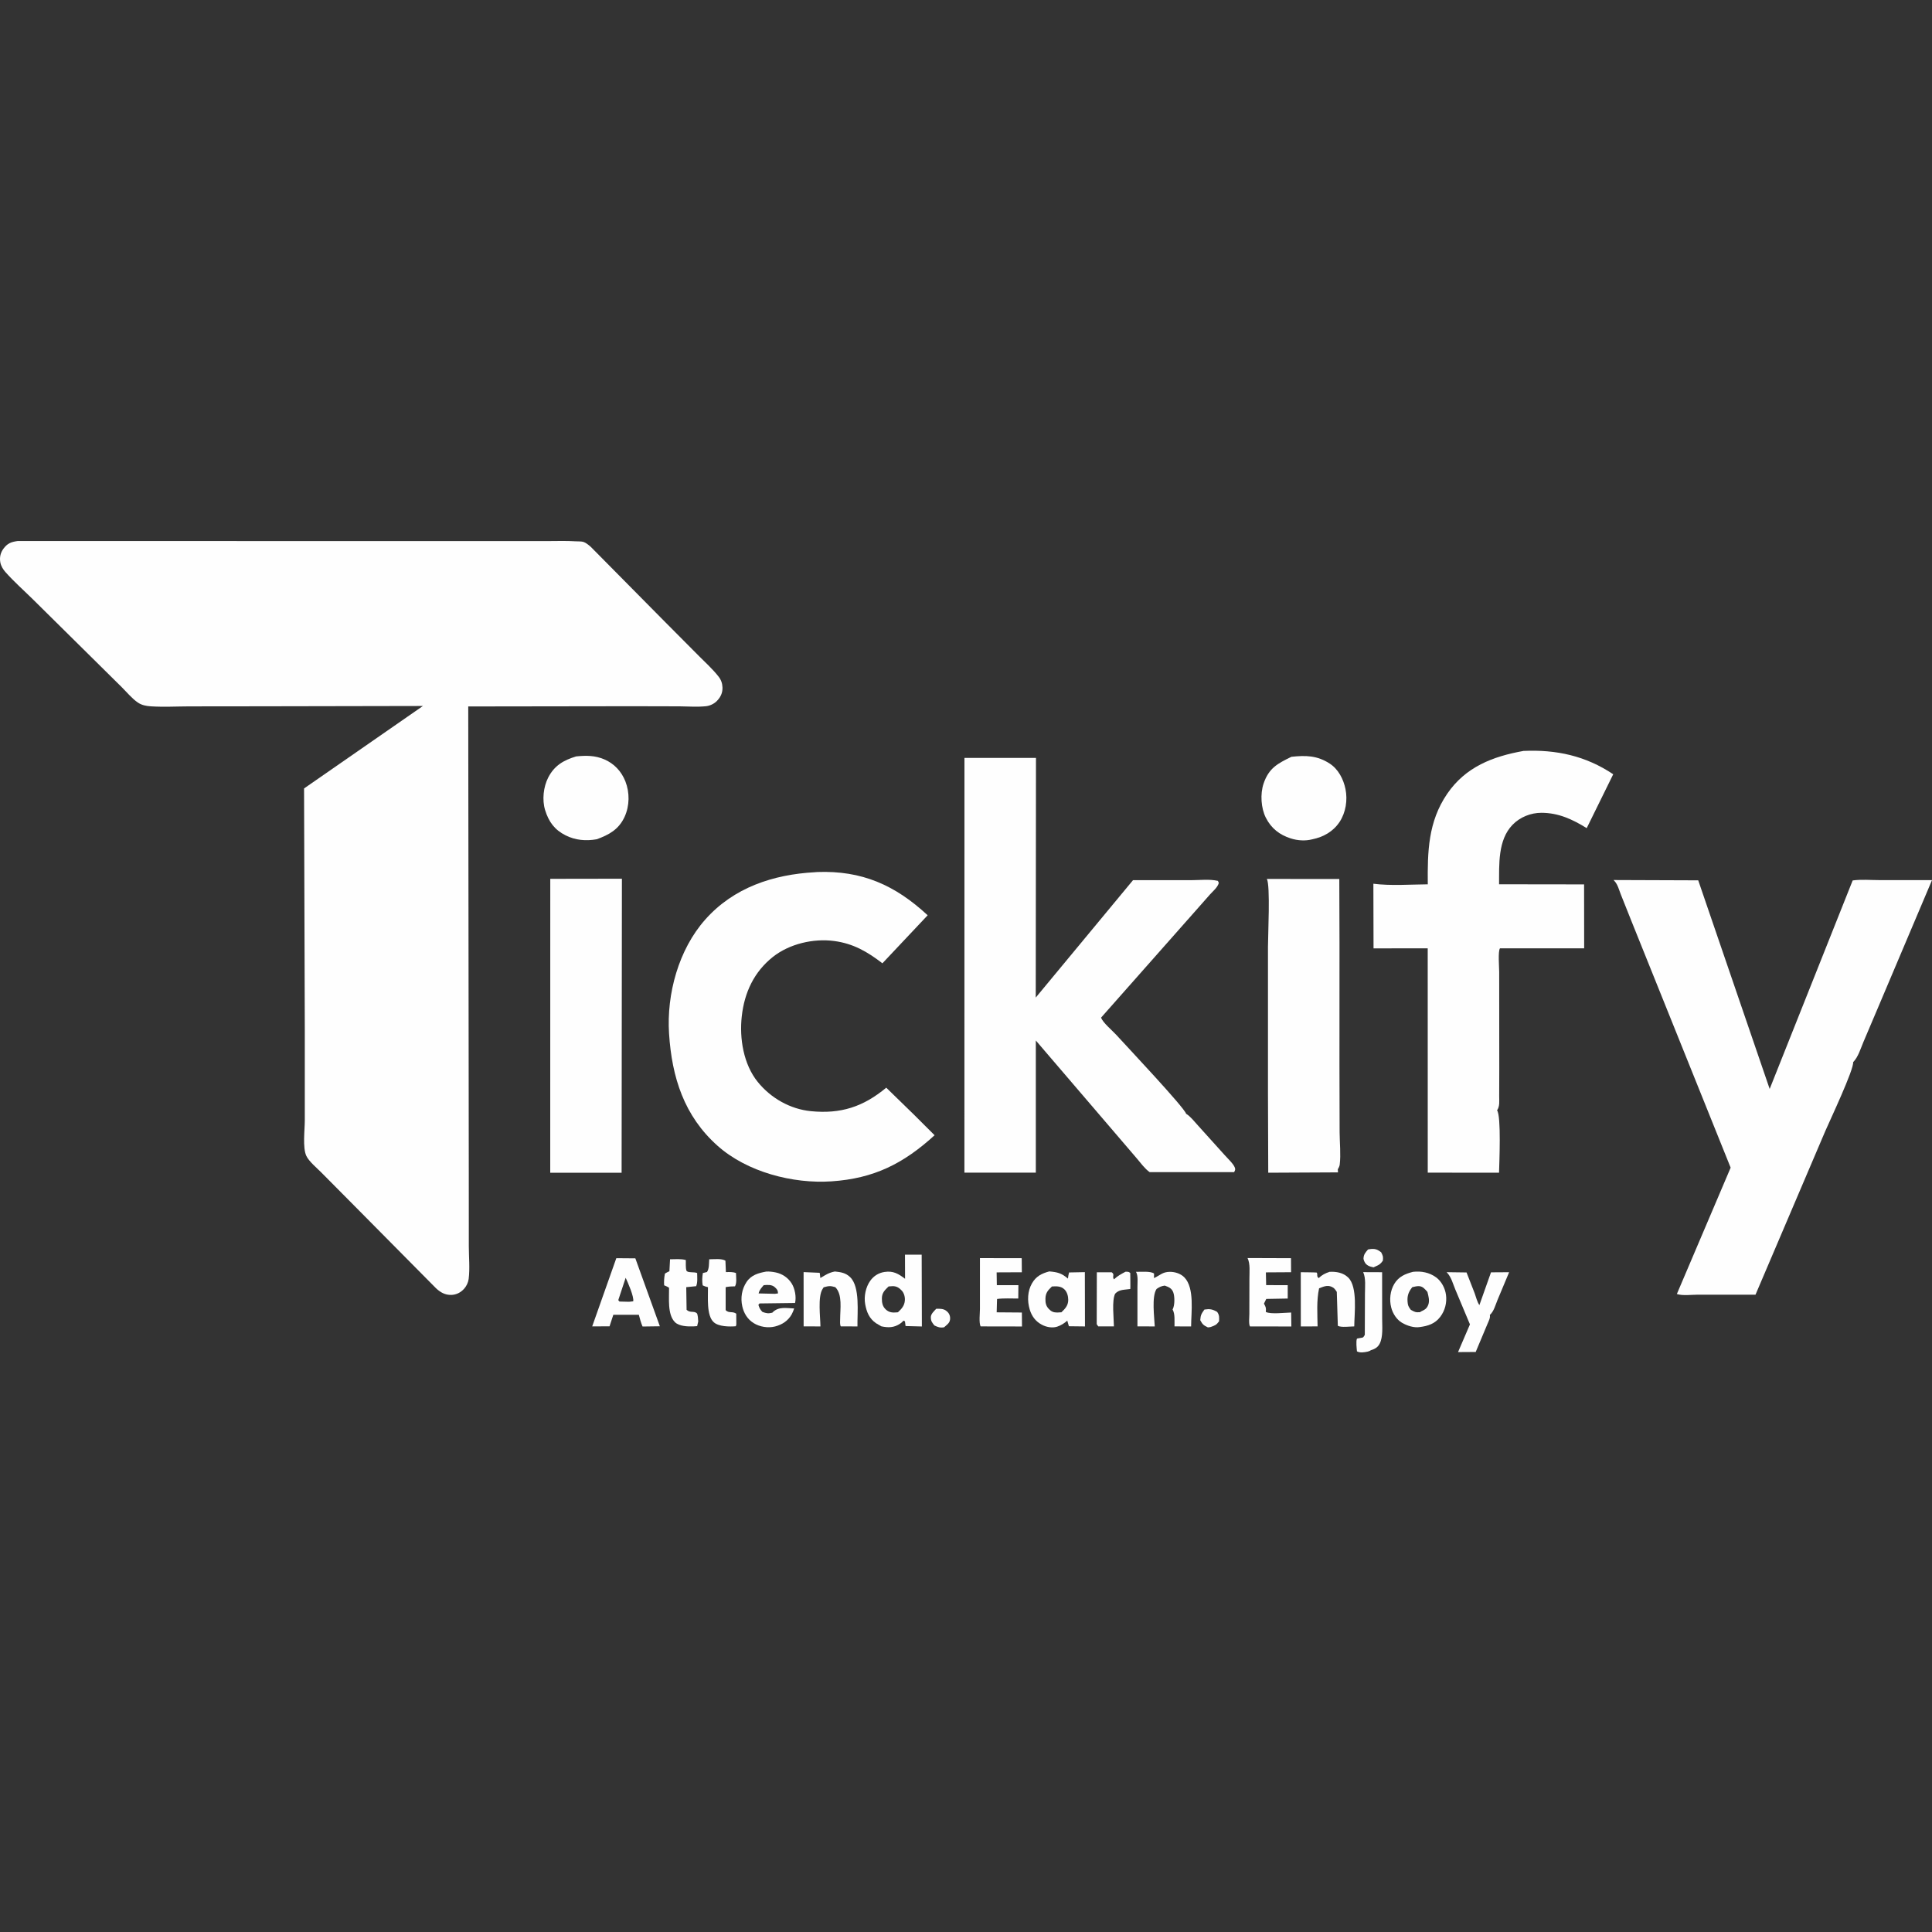 <svg width="50" height="50" viewBox="0 0 50 50" fill="none" xmlns="http://www.w3.org/2000/svg">
<rect x="0" y="0" width="50" height="50" fill="#333333" stroke="none"/>
<path d="M31.17 33.891C31.309 33.87 31.379 33.881 31.5 33.952C31.56 34.036 31.554 34.099 31.549 34.196C31.478 34.291 31.448 34.3 31.342 34.339C31.321 34.349 31.283 34.349 31.26 34.353C31.146 34.297 31.123 34.278 31.062 34.166C31.072 34.031 31.092 34.001 31.17 33.891Z" fill="#FEFEFE"/>
<path d="M24.231 33.87C24.313 33.87 24.407 33.866 24.478 33.916C24.544 33.961 24.584 34.022 24.589 34.105C24.595 34.233 24.516 34.274 24.433 34.35C24.327 34.368 24.276 34.347 24.182 34.303C24.121 34.225 24.091 34.193 24.09 34.09C24.089 34.004 24.177 33.928 24.231 33.87Z" fill="#FEFEFE"/>
<path d="M35.405 32.336L35.452 32.328C35.582 32.31 35.645 32.332 35.745 32.41C35.793 32.507 35.799 32.522 35.788 32.628C35.722 32.717 35.697 32.732 35.6 32.774L35.547 32.799C35.503 32.788 35.448 32.778 35.409 32.755C35.337 32.714 35.305 32.658 35.287 32.58C35.29 32.465 35.334 32.418 35.405 32.336Z" fill="#FEFEFE"/>
<path d="M29.129 32.912C29.186 32.915 29.209 32.905 29.251 32.946C29.251 32.989 29.257 33.353 29.252 33.359C29.25 33.361 29.188 33.366 29.183 33.367C29.054 33.383 28.956 33.382 28.86 33.48C28.77 33.657 28.826 34.115 28.828 34.326L28.423 34.327L28.383 34.27L28.386 32.926L28.77 32.926C28.861 32.987 28.772 33.037 28.83 33.109C28.92 33.022 29.019 32.97 29.129 32.912Z" fill="#FEFEFE"/>
<path d="M35.279 32.923L35.769 32.925L35.77 34.119C35.77 34.317 35.798 34.598 35.705 34.776C35.654 34.874 35.577 34.912 35.477 34.944C35.455 34.961 35.423 34.972 35.397 34.979C35.313 34.998 35.194 35.017 35.118 34.973C35.111 34.897 35.089 34.709 35.118 34.644C35.122 34.637 35.258 34.623 35.276 34.611C35.29 34.601 35.31 34.562 35.321 34.547L35.325 33.477C35.325 33.302 35.352 33.084 35.279 32.923Z" fill="#FEFEFE"/>
<path d="M17.341 32.59C17.472 32.589 17.623 32.574 17.749 32.61C17.751 32.691 17.741 32.803 17.764 32.88C17.785 32.948 17.964 32.91 18.042 32.946C18.043 33.054 18.058 33.186 18.017 33.286L17.76 33.312L17.769 33.898C17.862 33.983 17.95 33.922 18.029 33.982C18.065 34.01 18.064 34.15 18.07 34.2L18.042 34.32L17.944 34.327C17.799 34.332 17.576 34.325 17.468 34.218C17.268 34.019 17.32 33.595 17.315 33.327C17.283 33.307 17.253 33.289 17.218 33.276L17.188 33.264C17.181 33.157 17.188 33.067 17.208 32.961C17.236 32.943 17.263 32.928 17.293 32.914L17.324 32.9L17.341 32.59Z" fill="#FEFEFE"/>
<path d="M18.355 32.59C18.476 32.591 18.673 32.564 18.774 32.626L18.786 32.922C18.877 32.92 18.96 32.914 19.047 32.946C19.049 33.054 19.073 33.198 19.022 33.29C18.94 33.293 18.86 33.293 18.78 33.312L18.78 33.907C18.865 33.994 18.958 33.928 19.054 33.998L19.056 34.275L19.044 34.323C18.88 34.337 18.602 34.335 18.473 34.22C18.277 34.047 18.327 33.557 18.322 33.312C18.271 33.301 18.232 33.288 18.185 33.265C18.167 33.15 18.172 33.06 18.19 32.946L18.296 32.92C18.357 32.836 18.346 32.695 18.355 32.59Z" fill="#FEFEFE"/>
<path d="M34.409 32.915C34.581 32.906 34.758 32.935 34.888 33.059C35.143 33.301 35.05 33.998 35.048 34.327C34.946 34.328 34.707 34.36 34.623 34.312L34.596 33.434C34.55 33.367 34.534 33.332 34.458 33.3C34.343 33.252 34.245 33.3 34.138 33.342C34.069 33.66 34.095 34.003 34.099 34.327L33.665 34.328L33.664 32.925C33.704 32.925 34.072 32.929 34.076 32.934C34.111 32.984 34.062 33.028 34.127 33.077C34.218 32.992 34.292 32.954 34.409 32.915Z" fill="#FEFEFE"/>
<path d="M21.606 32.906C21.759 32.922 21.884 32.94 21.999 33.05C22.264 33.301 22.184 33.973 22.191 34.328L21.759 34.326C21.732 34.273 21.743 34.194 21.743 34.134C21.743 33.875 21.808 33.505 21.618 33.312C21.485 33.272 21.451 33.279 21.317 33.315L21.305 33.332L21.287 33.361C21.161 33.559 21.23 34.083 21.233 34.328L20.798 34.326L20.797 32.922L21.214 32.94L21.231 33.075C21.366 32.995 21.447 32.937 21.606 32.906Z" fill="#FEFEFE"/>
<path d="M29.398 32.915C29.516 32.918 29.781 32.891 29.867 32.96L29.865 33.077C30.024 33.005 30.085 32.915 30.279 32.915C30.412 32.915 30.557 32.962 30.651 33.058C30.921 33.335 30.826 33.969 30.826 34.328L30.396 34.327C30.393 34.194 30.414 34.005 30.346 33.889L30.353 33.876C30.404 33.775 30.404 33.551 30.363 33.443C30.322 33.336 30.241 33.307 30.143 33.271C30.056 33.283 30.004 33.308 29.932 33.358C29.8 33.552 29.875 34.098 29.885 34.328L29.437 34.326L29.437 33.309C29.436 33.196 29.458 33.027 29.406 32.928L29.398 32.915Z" fill="#FEFEFE"/>
<path d="M32.287 32.558L33.411 32.562L33.413 32.925L32.761 32.929L32.768 33.259L33.326 33.26L33.326 33.606L32.771 33.616L32.711 33.738C32.762 33.833 32.769 33.846 32.759 33.952C32.876 34.019 33.265 33.97 33.415 33.968L33.42 34.329L32.349 34.328C32.312 34.258 32.333 34.088 32.333 34.004L32.335 33.087C32.334 32.918 32.36 32.714 32.287 32.558Z" fill="#FEFEFE"/>
<path d="M37.438 32.924L37.954 32.931L38.164 33.469C38.2 33.568 38.228 33.691 38.286 33.777L38.587 32.928L39.056 32.925L38.754 33.647C38.7 33.777 38.663 33.934 38.557 34.031C38.574 34.107 38.525 34.191 38.496 34.262L38.191 34.989L37.734 34.992L38.042 34.275L37.665 33.376C37.604 33.232 37.561 33.054 37.453 32.94L37.438 32.924Z" fill="#FEFEFE"/>
<path d="M25.361 32.56L26.442 32.562L26.445 32.926L25.793 32.929L25.798 33.26L26.356 33.26L26.353 33.606C26.172 33.607 25.983 33.594 25.804 33.617L25.801 33.695L25.794 33.963L26.446 33.968L26.449 34.329L25.378 34.327C25.331 34.232 25.361 33.986 25.361 33.875L25.361 32.56Z" fill="#FEFEFE"/>
<path d="M19.832 32.908C19.91 32.903 20.002 32.915 20.078 32.931C20.246 32.966 20.397 33.069 20.488 33.215C20.572 33.348 20.613 33.566 20.576 33.721L19.656 33.733L19.627 33.769C19.65 33.848 19.675 33.893 19.731 33.952C19.83 33.988 19.882 33.999 19.988 33.972L20.004 33.955C20.158 33.809 20.357 33.856 20.553 33.863C20.535 33.915 20.516 33.968 20.489 34.016C20.395 34.182 20.241 34.283 20.059 34.329C19.878 34.375 19.663 34.341 19.505 34.242C19.345 34.142 19.251 33.989 19.21 33.806C19.162 33.588 19.197 33.364 19.321 33.177C19.442 32.996 19.63 32.944 19.832 32.908ZM19.765 33.26C19.708 33.327 19.651 33.385 19.633 33.474L20.056 33.484L20.135 33.473C20.132 33.39 20.108 33.363 20.048 33.309C19.971 33.241 19.859 33.252 19.765 33.26Z" fill="#FEFEFE"/>
<path d="M36.568 32.915C36.78 32.89 36.992 32.93 37.168 33.059C37.306 33.161 37.399 33.339 37.422 33.51C37.449 33.71 37.397 33.917 37.275 34.078C37.139 34.258 36.959 34.316 36.746 34.344C36.595 34.369 36.415 34.31 36.285 34.234C36.145 34.153 36.043 33.992 36.004 33.836C35.953 33.635 35.977 33.406 36.084 33.227C36.197 33.038 36.367 32.967 36.568 32.915ZM36.549 33.312C36.438 33.452 36.408 33.562 36.434 33.744C36.442 33.803 36.477 33.852 36.512 33.898C36.609 33.953 36.633 33.967 36.749 33.96L36.774 33.942C36.869 33.896 36.924 33.873 36.964 33.766C37.003 33.66 36.968 33.538 36.941 33.434C36.879 33.365 36.825 33.291 36.724 33.285C36.668 33.282 36.603 33.3 36.549 33.312Z" fill="#FEFEFE"/>
<path d="M15.95 32.562L16.443 32.566L17.077 34.324L16.629 34.33C16.587 34.23 16.56 34.13 16.533 34.026H15.873L15.775 34.325L15.326 34.327L15.95 32.562ZM16.192 33.069L16.001 33.647L16.032 33.684L16.281 33.69L16.387 33.678C16.415 33.565 16.245 33.182 16.192 33.069Z" fill="#FEFEFE"/>
<path d="M27.156 32.904C27.369 32.923 27.473 32.949 27.638 33.09C27.643 33.034 27.654 32.985 27.668 32.931L28.076 32.923L28.079 34.328L27.663 34.323L27.621 34.178C27.549 34.244 27.453 34.304 27.359 34.334C27.232 34.375 27.077 34.346 26.96 34.282C26.799 34.196 26.7 34.062 26.648 33.886C26.583 33.665 26.591 33.415 26.708 33.212C26.814 33.028 26.961 32.956 27.156 32.904ZM27.224 33.294C27.122 33.391 27.06 33.457 27.056 33.606C27.053 33.712 27.067 33.796 27.142 33.874C27.208 33.944 27.265 33.968 27.361 33.968L27.469 33.962C27.568 33.867 27.645 33.787 27.646 33.641C27.646 33.546 27.618 33.437 27.547 33.369C27.457 33.282 27.341 33.286 27.224 33.294Z" fill="#FEFEFE"/>
<path d="M23.421 32.47L23.853 32.47L23.858 34.329L23.436 34.318L23.42 34.196L23.383 34.178C23.355 34.209 23.33 34.232 23.295 34.256C23.139 34.362 22.987 34.364 22.809 34.325L22.672 34.245C22.494 34.122 22.427 33.954 22.39 33.747C22.355 33.55 22.405 33.308 22.523 33.145C22.614 33.019 22.74 32.941 22.893 32.918C23.116 32.885 23.248 32.962 23.423 33.095L23.421 32.47ZM22.997 33.293C22.899 33.389 22.825 33.455 22.823 33.601C22.822 33.712 22.839 33.811 22.924 33.889C23.013 33.971 23.103 33.974 23.215 33.964L23.239 33.961C23.336 33.87 23.409 33.791 23.418 33.651C23.424 33.564 23.397 33.464 23.337 33.4C23.272 33.33 23.207 33.287 23.108 33.285L22.997 33.293Z" fill="#FEFEFE"/>
<path d="M33.421 19.586C33.791 19.546 34.088 19.55 34.414 19.762C34.636 19.907 34.769 20.165 34.821 20.421C34.879 20.706 34.829 21.027 34.669 21.27C34.502 21.522 34.251 21.661 33.963 21.721C33.782 21.768 33.583 21.755 33.404 21.698C33.117 21.607 32.9 21.439 32.761 21.165C32.634 20.915 32.611 20.548 32.701 20.28C32.837 19.876 33.068 19.759 33.421 19.586Z" fill="#FEFEFE"/>
<path d="M14.909 19.576C15.168 19.55 15.396 19.549 15.639 19.652C15.893 19.76 16.084 19.964 16.185 20.222C16.299 20.513 16.295 20.853 16.165 21.138C16.015 21.466 15.761 21.605 15.443 21.72C15.164 21.769 14.892 21.747 14.636 21.618C14.353 21.475 14.202 21.27 14.108 20.967C14.026 20.702 14.063 20.364 14.189 20.12C14.351 19.808 14.587 19.675 14.909 19.576Z" fill="#FEFEFE"/>
<path d="M32.787 22.747L34.661 22.748L34.666 24.43L34.665 27.581L34.669 29.302C34.671 29.57 34.703 29.876 34.672 30.14C34.666 30.184 34.645 30.224 34.622 30.262L34.627 30.341L32.822 30.35L32.815 28.298L32.815 24.502C32.815 24.193 32.879 22.931 32.787 22.747Z" fill="#FEFEFE"/>
<path d="M14.241 22.744L16.095 22.741L16.087 30.351L14.24 30.351L14.241 22.744Z" fill="#FEFEFE"/>
<path d="M21.089 22.573L21.149 22.568C22.305 22.525 23.164 22.905 24.008 23.687L22.837 24.93C22.446 24.63 22.084 24.419 21.587 24.353C21.05 24.282 20.43 24.426 20.002 24.765C19.515 25.152 19.265 25.686 19.197 26.302C19.133 26.873 19.241 27.544 19.61 28C19.948 28.419 20.45 28.704 20.985 28.757C21.759 28.834 22.34 28.645 22.936 28.149L23.66 28.854L24.187 29.38C23.377 30.119 22.614 30.499 21.521 30.573C20.52 30.641 19.335 30.333 18.573 29.655C17.706 28.884 17.388 27.884 17.315 26.749C17.249 25.722 17.563 24.574 18.251 23.799C18.987 22.968 20.014 22.631 21.089 22.573Z" fill="#FEFEFE"/>
<path d="M39.427 19.434C40.273 19.395 41.037 19.56 41.75 20.038L41.064 21.432C40.693 21.203 40.334 21.036 39.892 21.035C39.617 21.035 39.34 21.145 39.146 21.344C38.761 21.739 38.799 22.374 38.796 22.885L40.996 22.888L40.998 24.543L38.819 24.543C38.764 24.621 38.799 25.035 38.799 25.151L38.801 27.657L38.799 28.369C38.798 28.498 38.819 28.625 38.744 28.736C38.855 28.881 38.801 30.11 38.795 30.35L36.95 30.348L36.949 24.542L35.547 24.544L35.543 22.871C35.997 22.928 36.492 22.89 36.951 22.886C36.943 22.044 36.958 21.269 37.452 20.545C37.931 19.844 38.633 19.578 39.427 19.434Z" fill="#FEFEFE"/>
<path d="M41.758 22.775L43.95 22.783L45.799 28.182L47.947 22.786C48.165 22.755 48.411 22.777 48.632 22.777L50 22.778L48.624 26.027L48.227 26.962C48.154 27.134 48.09 27.357 47.959 27.489C47.982 27.676 47.351 29.011 47.237 29.275L45.432 33.507L43.945 33.506C43.782 33.506 43.546 33.539 43.397 33.489L44.789 30.219L43.082 25.976L42.225 23.846L41.946 23.146C41.898 23.024 41.866 22.885 41.773 22.79L41.758 22.775Z" fill="#FEFEFE"/>
<path d="M24.96 19.615L26.811 19.615L26.805 25.817L29.322 22.779L30.823 22.779C31.043 22.779 31.306 22.747 31.519 22.797L31.543 22.85C31.511 22.967 31.394 23.061 31.314 23.149L30.853 23.671L28.496 26.336C28.543 26.469 28.785 26.668 28.887 26.78C29.147 27.066 30.656 28.667 30.696 28.824C30.812 28.894 30.912 29.029 31.005 29.129L31.691 29.89C31.767 29.977 31.918 30.114 31.957 30.216C31.977 30.27 31.963 30.287 31.939 30.335L29.753 30.335C29.624 30.243 29.521 30.098 29.418 29.977L28.859 29.324L26.807 26.928L26.807 30.348L24.959 30.348L24.96 19.615Z" fill="#FEFEFE"/>
<path d="M0.46 14.001L11.706 14.003L14.147 14.003C14.396 14.003 14.651 13.993 14.9 14.009C14.953 14.012 15.059 14.008 15.106 14.027C15.168 14.05 15.244 14.111 15.293 14.156L17.194 16.078L18.078 16.967C18.25 17.141 18.442 17.313 18.593 17.506C18.662 17.593 18.694 17.683 18.698 17.794C18.702 17.935 18.646 18.048 18.548 18.146C18.477 18.217 18.368 18.267 18.269 18.277C18.05 18.3 17.811 18.282 17.59 18.28L16.368 18.277L12.118 18.283L12.132 30.406L12.133 32.255C12.133 32.526 12.163 32.832 12.129 33.099C12.118 33.189 12.072 33.285 12.012 33.352C11.926 33.449 11.811 33.508 11.682 33.512C11.518 33.517 11.394 33.445 11.279 33.335L9.199 31.234L8.313 30.341C8.204 30.231 7.994 30.056 7.928 29.915C7.828 29.703 7.888 29.24 7.888 28.998L7.888 26.625L7.869 20.405L10.945 18.271L6.77 18.279L4.9 18.281C4.573 18.282 4.234 18.301 3.908 18.28C3.787 18.273 3.667 18.251 3.565 18.18C3.415 18.077 3.28 17.912 3.149 17.782L2.345 16.987L0.869 15.528C0.628 15.289 0.363 15.057 0.138 14.802C0.077 14.732 0.025 14.647 0.008 14.553C-0.015 14.422 0.012 14.304 0.091 14.198C0.196 14.057 0.292 14.025 0.46 14.001Z" fill="#FEFEFE"/>
</svg>

